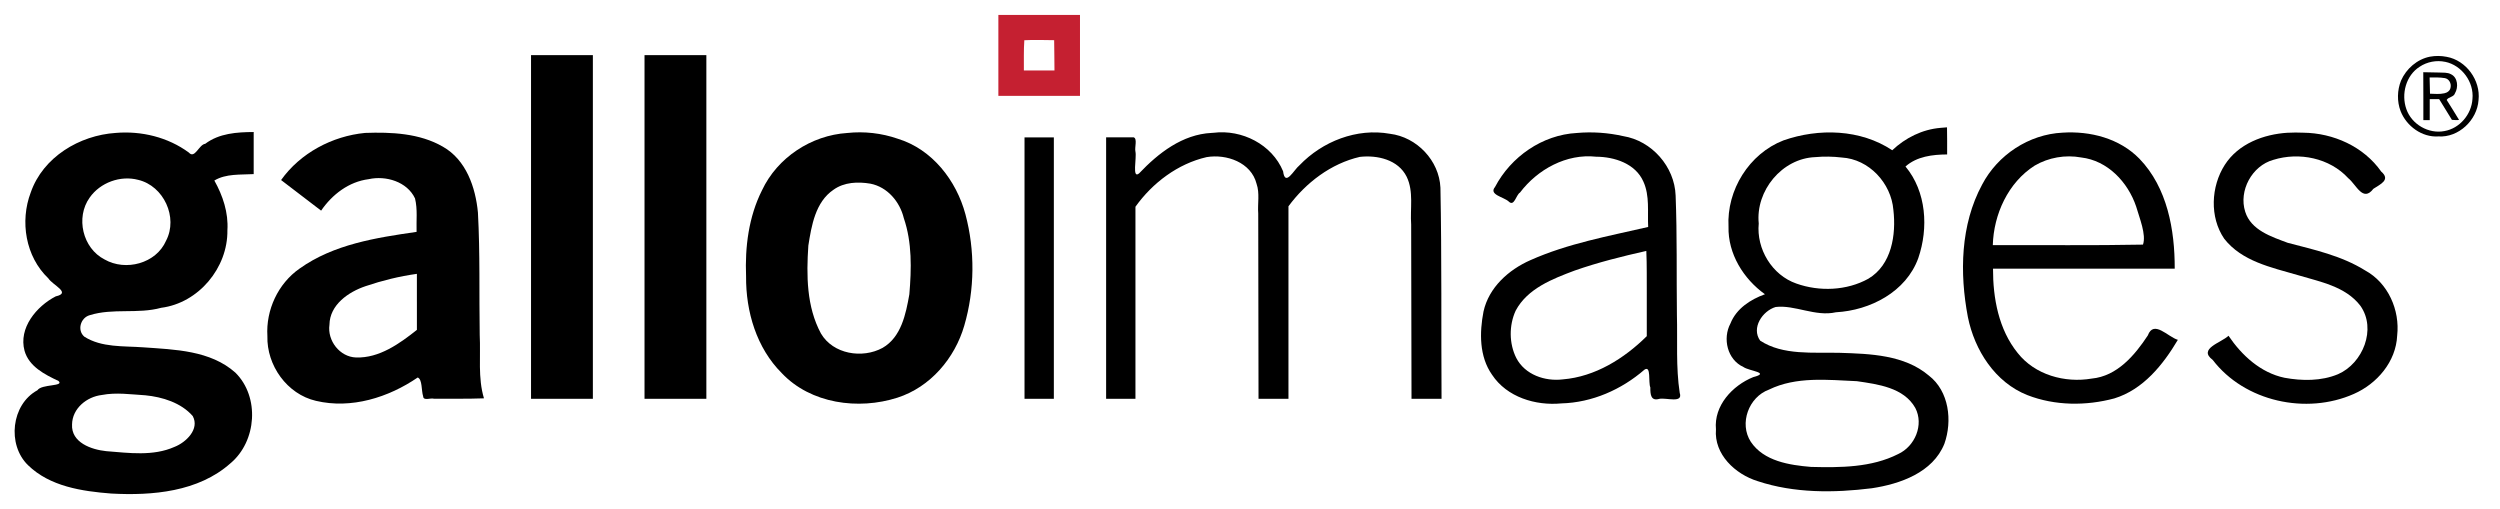 <?xml version="1.0" encoding="UTF-8" standalone="no"?>
<svg
   xmlns:dc="http://purl.org/dc/elements/1.1/"
   xmlns:cc="http://creativecommons.org/ns#"
   xmlns:rdf="http://www.w3.org/1999/02/22-rdf-syntax-ns#"
   xmlns:svg="http://www.w3.org/2000/svg"
   xmlns="http://www.w3.org/2000/svg"
   xmlns:sodipodi="http://sodipodi.sourceforge.net/DTD/sodipodi-0.dtd"
   xmlns:inkscape="http://www.inkscape.org/namespaces/inkscape"
   inkscape:version="1.0 (4035a4fb49, 2020-05-01)"
   sodipodi:docname="Custom Size – 1.svg"
   id="svg42"
   version="1.1"
   viewBox="0 0 167 34"
   height="34"
   width="167">
  <sodipodi:namedview
     inkscape:current-layer="g931"
     inkscape:window-maximized="1"
     inkscape:window-y="-12"
     inkscape:window-x="3348"
     inkscape:cy="14.552231"
     inkscape:cx="151.91161"
     inkscape:zoom="54.671633"
     showgrid="false"
     id="namedview44"
     inkscape:window-height="2050"
     inkscape:window-width="3840"
     inkscape:pageshadow="2"
     inkscape:pageopacity="0"
     guidetolerance="10"
     gridtolerance="10"
     objecttolerance="10"
     borderopacity="1"
     bordercolor="#666666"
     pagecolor="#ffffff" />
  <defs
     id="defs5">
    <clipPath
       id="b">
      <rect
         id="rect2"
         height="34"
         width="167" />
    </clipPath>
  </defs>
  <g
     clip-path="url(#b)"
     id="a">
    <g
       id="g931">
      <path
         d="m 66.691,3.705 c 0,0.9 0,1.8 0,2.7 1.817,0 3.635,0 5.452,0 0,-1.803 0,-3.606 0,-5.409 -1.817,0 -3.635,0 -5.452,0 0,0.903 0,1.806 0,2.709 z m 3.739,-0.013 c 0.003,0.338 0.006,0.676 0.009,1.014 -0.681,0 -1.363,0 -2.044,0 0.006,-0.673 -0.018,-1.346 0.03,-2.018 0.664,-0.038 1.329,-0.008 1.993,-0.004 0.004,0.336 0.008,0.672 0.012,1.008 z"
         style="fill:#c52031;fill-opacity:1"
         id="path9" />
      <path
         d="m 35.473,15.161 c 0,3.827 0,7.654 0,11.481 1.377,0 2.754,0 4.131,0 0,-7.653 0,-15.306 0,-22.959 -1.377,0 -2.754,0 -4.131,0 0,3.826 0,7.652 0,11.478 z"
         id="path11" />
      <path
         d="m 43.054,15.161 c 0,3.827 0,7.654 0,11.481 1.377,0 2.754,0 4.131,0 0,-7.653 0,-15.306 0,-22.959 -1.377,0 -2.754,0 -4.131,0 0,3.826 0,7.652 0,11.478 z"
         id="path13" />
      <path
         d="m 162.327,3.785 c -0.858,0.166 -1.593,0.807 -1.938,1.6 -0.258,0.641 -0.276,1.393 -0.028,2.04 0.39,0.999 1.428,1.761 2.52,1.688 1.357,0.092 2.596,-1.091 2.685,-2.427 0.149,-1.315 -0.825,-2.661 -2.135,-2.891 -0.363,-0.072 -0.739,-0.076 -1.103,-0.01 z m 1.014,0.345 c 1.111,0.232 1.933,1.355 1.819,2.484 -0.062,1.025 -0.854,1.966 -1.876,2.142 -1.054,0.204 -2.186,-0.45 -2.538,-1.464 -0.356,-0.999 -0.034,-2.25 0.886,-2.833 0.496,-0.331 1.125,-0.452 1.709,-0.327 z"
         id="path15" />
      <path
         d="m 161.88,6.426 c 0,0.533 0,1.067 0,1.6 0.142,0 0.284,0 0.426,0 0,-0.468 0,-0.936 0,-1.404 0.21,0 0.42,0 0.63,0 0.285,0.461 0.569,0.922 0.852,1.384 0.159,0.003 0.32,0.035 0.477,0.004 -0.264,-0.451 -0.553,-0.887 -0.826,-1.333 0.11,-0.207 0.473,-0.185 0.553,-0.445 0.238,-0.4 0.196,-1.051 -0.264,-1.272 -0.244,-0.135 -0.533,-0.099 -0.8,-0.115 -0.351,-0.006 -0.702,-0.014 -1.053,-0.021 0.002,0.534 0.003,1.068 0.005,1.602 z m 1.427,-1.21 c 0.292,0.046 0.455,0.364 0.389,0.638 -0.03,0.21 -0.228,0.342 -0.422,0.379 -0.312,0.07 -0.634,0.035 -0.95,0.027 -0.009,-0.362 -0.017,-0.724 -0.026,-1.086 0.337,0.002 0.676,-0.013 1.01,0.043 z"
         id="path17" />
      <path
         d="m 129.618,8.542 c -1.208,0.101 -2.342,0.667 -3.216,1.495 -2.119,-1.412 -4.914,-1.483 -7.265,-0.659 -2.295,0.888 -3.804,3.322 -3.672,5.767 -0.044,1.802 0.995,3.482 2.433,4.51 -0.964,0.349 -1.909,0.956 -2.304,1.954 -0.537,1.005 -0.21,2.418 0.868,2.908 0.383,0.274 1.834,0.371 0.653,0.675 -1.386,0.561 -2.638,1.905 -2.489,3.49 -0.136,1.672 1.293,2.996 2.783,3.458 2.445,0.812 5.098,0.791 7.628,0.476 1.891,-0.285 4.075,-1.047 4.848,-2.971 0.543,-1.53 0.316,-3.516 -1.04,-4.558 -1.634,-1.385 -3.915,-1.453 -5.95,-1.518 -1.755,-0.045 -3.793,0.188 -5.317,-0.815 -0.606,-0.846 0.151,-1.98 1.033,-2.246 1.278,-0.157 2.661,0.663 4.029,0.352 2.29,-0.126 4.689,-1.363 5.503,-3.62 0.69,-2.01 0.545,-4.435 -0.856,-6.118 0.761,-0.675 1.805,-0.798 2.782,-0.805 -0.004,-0.604 0.009,-1.208 -0.009,-1.811 -0.147,0.01 -0.294,0.022 -0.441,0.035 z m -6.589,1.98 c 1.824,0.107 3.302,1.711 3.449,3.501 0.191,1.658 -0.112,3.669 -1.674,4.597 -1.441,0.799 -3.266,0.869 -4.805,0.322 -1.633,-0.565 -2.68,-2.313 -2.516,-4.016 -0.22,-2.183 1.555,-4.346 3.774,-4.43 0.589,-0.054 1.187,-0.043 1.772,0.026 z m 1.009,14.941 c 1.404,0.205 3.134,0.423 3.904,1.787 0.586,1.126 -0.022,2.567 -1.147,3.082 -1.782,0.905 -3.865,0.906 -5.817,0.858 -1.44,-0.12 -3.155,-0.38 -4.023,-1.676 -0.798,-1.224 -0.141,-2.996 1.215,-3.489 1.818,-0.887 3.923,-0.648 5.869,-0.562 z"
         id="path19" />
      <path
         d="m 7.73,8.879 c -2.42,0.159 -4.856,1.614 -5.676,3.977 -0.733,1.929 -0.35,4.285 1.171,5.734 0.311,0.475 1.553,0.972 0.498,1.207 -1.283,0.661 -2.496,2.111 -2.084,3.636 0.298,1.053 1.355,1.587 2.269,2.016 0.41,0.378 -1.131,0.193 -1.408,0.619 -1.749,0.948 -2.036,3.636 -0.632,5.003 1.46,1.427 3.61,1.746 5.562,1.898 2.742,0.149 5.82,-0.11 7.968,-2.024 1.749,-1.465 1.964,-4.428 0.328,-6.05 C 14.055,23.403 11.681,23.353 9.565,23.201 8.249,23.104 6.794,23.227 5.635,22.491 5.134,22.064 5.381,21.225 5.991,21.055 c 1.552,-0.486 3.207,-0.064 4.774,-0.494 2.5,-0.32 4.459,-2.672 4.425,-5.175 0.078,-1.176 -0.309,-2.324 -0.872,-3.327 0.777,-0.469 1.745,-0.378 2.628,-0.429 0,-0.937 0,-1.874 0,-2.811 -1.123,0.007 -2.304,0.083 -3.238,0.787 -0.419,0.048 -0.696,1.037 -1.093,0.585 C 11.219,9.163 9.447,8.734 7.73,8.879 Z m 1.5,3.135 c 1.706,0.403 2.68,2.508 1.864,4.065 -0.667,1.53 -2.705,2.059 -4.111,1.252 C 5.52,16.585 5.038,14.528 5.989,13.201 6.695,12.19 8.05,11.702 9.23,12.014 Z m 0.473,14.391 c 1.146,0.112 2.393,0.497 3.17,1.385 0.48,0.876 -0.453,1.764 -1.214,2.061 -1.436,0.639 -3.049,0.405 -4.562,0.287 C 6.109,30.036 4.745,29.566 4.813,28.349 4.832,27.28 5.796,26.503 6.802,26.385 7.756,26.199 8.754,26.349 9.703,26.405 Z"
         id="path21" />
      <path
         d="m 24.391,8.879 c -2.191,0.209 -4.33,1.343 -5.614,3.148 0.892,0.681 1.786,1.358 2.674,2.044 0.737,-1.078 1.853,-1.935 3.177,-2.102 1.147,-0.256 2.569,0.166 3.095,1.285 0.18,0.729 0.08,1.491 0.105,2.236 -2.706,0.389 -5.544,0.829 -7.821,2.455 -1.435,1.005 -2.25,2.762 -2.145,4.505 -0.053,1.957 1.312,3.881 3.246,4.327 2.355,0.558 4.843,-0.223 6.796,-1.561 0.316,0.128 0.234,0.862 0.363,1.26 0.016,0.321 0.497,0.089 0.723,0.159 1.113,-0.005 2.227,0.015 3.339,-0.026 -0.413,-1.369 -0.213,-2.823 -0.284,-4.232 -0.044,-2.725 0.029,-5.454 -0.119,-8.176 C 31.768,12.515 31.139,10.678 29.583,9.798 28.029,8.898 26.138,8.817 24.391,8.879 Z m 3.458,11.287 c 0,0.623 0,1.247 0,1.87 -1.16,0.921 -2.514,1.894 -4.065,1.844 -1.091,-0.037 -1.929,-1.126 -1.776,-2.189 0.019,-1.334 1.271,-2.192 2.414,-2.576 1.112,-0.377 2.265,-0.66 3.426,-0.822 0,0.624 0,1.248 0,1.872 z"
         id="path23" />
      <path
         d="m 56.598,8.883 c -2.403,0.153 -4.669,1.641 -5.696,3.828 -0.892,1.773 -1.144,3.791 -1.064,5.753 -0.019,2.348 0.695,4.773 2.387,6.464 1.933,2.045 5.115,2.47 7.713,1.64 2.204,-0.704 3.844,-2.632 4.477,-4.821 0.701,-2.403 0.722,-5.014 0.076,-7.432 C 63.884,12.055 62.272,9.97 59.972,9.268 58.894,8.894 57.733,8.761 56.598,8.883 Z m 1.546,3.386 c 1.137,0.223 1.965,1.207 2.23,2.302 0.559,1.634 0.513,3.395 0.37,5.091 -0.231,1.306 -0.54,2.862 -1.791,3.578 -1.351,0.734 -3.302,0.422 -4.114,-0.962 -0.966,-1.791 -0.974,-3.892 -0.842,-5.869 0.211,-1.34 0.472,-2.92 1.685,-3.737 0.713,-0.509 1.628,-0.543 2.462,-0.403 z"
         id="path25" />
      <path
         d="m 80.929,8.879 c -1.942,0.095 -3.551,1.347 -4.836,2.702 -0.489,0.406 -0.153,-1.023 -0.245,-1.449 -0.069,-0.288 0.143,-0.857 -0.114,-0.957 -0.615,0 -1.23,0 -1.845,0 0,5.822 0,11.645 0,17.467 0.653,0 1.306,0 1.959,0 0,-4.277 0,-8.554 0,-12.831 1.137,-1.593 2.831,-2.873 4.754,-3.315 1.329,-0.223 2.975,0.352 3.336,1.78 0.222,0.634 0.061,1.329 0.112,1.99 0.009,4.125 0.014,8.25 0.019,12.375 0.667,0 1.333,0 2,0 0,-4.287 0,-8.573 0,-12.86 1.16,-1.575 2.844,-2.858 4.769,-3.301 1.17,-0.131 2.562,0.183 3.129,1.33 0.479,0.989 0.22,2.132 0.299,3.192 0.011,3.88 0.015,7.759 0.023,11.639 0.669,0 1.337,0 2.006,0 -0.028,-4.701 0.017,-9.403 -0.074,-14.103 -0.083,-1.815 -1.576,-3.381 -3.372,-3.601 -2.217,-0.396 -4.507,0.503 -6.044,2.105 -0.374,0.299 -0.958,1.472 -1.094,0.4 -0.741,-1.795 -2.752,-2.809 -4.645,-2.572 z"
         id="path27" />
      <path
         d="m 105.329,8.883 c -2.3,0.124 -4.4,1.585 -5.462,3.608 -0.435,0.521 0.589,0.664 0.916,0.971 0.372,0.368 0.491,-0.452 0.753,-0.599 1.173,-1.551 3.108,-2.612 5.085,-2.395 1.227,0.007 2.631,0.457 3.16,1.669 0.43,0.95 0.265,2.012 0.317,3.024 -2.653,0.614 -5.366,1.103 -7.866,2.218 -1.458,0.641 -2.781,1.825 -3.134,3.433 -0.272,1.404 -0.288,3.001 0.57,4.22 0.993,1.504 2.912,2.081 4.638,1.915 2.046,-0.055 4.008,-0.918 5.542,-2.251 0.465,-0.314 0.246,0.841 0.395,1.187 -0.006,0.48 0.039,0.926 0.601,0.76 0.474,-0.09 1.601,0.32 1.362,-0.396 -0.263,-1.72 -0.142,-3.469 -0.188,-5.203 -0.032,-2.66 0.018,-5.323 -0.086,-7.981 -0.069,-1.932 -1.594,-3.664 -3.504,-3.97 C 107.415,8.863 106.365,8.792 105.329,8.883 Z m 4.676,10.724 c 0,0.95 0,1.899 0,2.849 -1.509,1.495 -3.449,2.709 -5.606,2.886 -1.196,0.148 -2.532,-0.31 -3.111,-1.427 -0.486,-0.965 -0.491,-2.185 -0.04,-3.166 0.787,-1.479 2.466,-2.123 3.949,-2.679 1.56,-0.545 3.166,-0.946 4.777,-1.308 0.043,0.946 0.024,1.901 0.031,2.845 z"
         id="path29" />
      <path
         d="m 137.774,8.862 c -2.246,0.111 -4.332,1.488 -5.369,3.472 -1.449,2.682 -1.508,5.908 -0.951,8.841 0.446,2.216 1.817,4.371 3.985,5.222 1.832,0.713 3.916,0.724 5.801,0.216 1.924,-0.591 3.252,-2.246 4.241,-3.912 -0.669,-0.195 -1.611,-1.357 -2.006,-0.294 -0.872,1.327 -2.056,2.723 -3.747,2.882 -1.796,0.307 -3.793,-0.244 -4.947,-1.71 -1.27,-1.569 -1.653,-3.662 -1.647,-5.634 4.046,0 8.092,0 12.138,0 0.008,-2.589 -0.495,-5.414 -2.357,-7.341 C 141.584,9.242 139.634,8.741 137.774,8.862 Z m 1.248,1.657 c 1.769,0.204 3.12,1.647 3.671,3.271 0.228,0.79 0.686,1.878 0.459,2.55 -3.343,0.068 -6.689,0.021 -10.033,0.035 0.059,-2.062 1.024,-4.182 2.796,-5.311 0.928,-0.543 2.05,-0.74 3.107,-0.545 z"
         id="path31" />
      <path
         d="m 152.83,8.866 c -1.617,0.097 -3.308,0.733 -4.215,2.148 -0.925,1.445 -1.023,3.49 -0.038,4.932 1.177,1.51 3.146,1.917 4.888,2.423 1.488,0.45 3.208,0.749 4.21,2.058 1.095,1.549 0.164,3.849 -1.494,4.569 -1.119,0.468 -2.403,0.454 -3.579,0.238 -1.591,-0.334 -2.852,-1.494 -3.738,-2.806 -0.482,0.467 -2.059,0.863 -1.057,1.612 2.137,2.792 6.256,3.682 9.431,2.274 1.55,-0.682 2.813,-2.151 2.893,-3.895 0.193,-1.703 -0.606,-3.52 -2.138,-4.354 -1.578,-0.983 -3.4,-1.381 -5.172,-1.845 -1.087,-0.407 -2.45,-0.84 -2.84,-2.074 -0.45,-1.406 0.451,-3.071 1.878,-3.468 1.721,-0.536 3.761,-0.13 5.005,1.225 0.538,0.431 0.977,1.626 1.676,0.711 0.458,-0.303 1.174,-0.597 0.528,-1.15 -1.172,-1.673 -3.199,-2.58 -5.214,-2.6 -0.341,-0.016 -0.683,-0.015 -1.024,0.004 z"
         id="path33" />
      <path
         d="m 68.438,17.908 c 0,2.911 0,5.823 0,8.734 0.653,0 1.306,0 1.959,0 0,-5.822 0,-11.643 0,-17.465 -0.653,0 -1.306,0 -1.959,0 0,2.91 0,5.821 0,8.731 z"
         id="path35" />
    </g>
  </g>
</svg>
